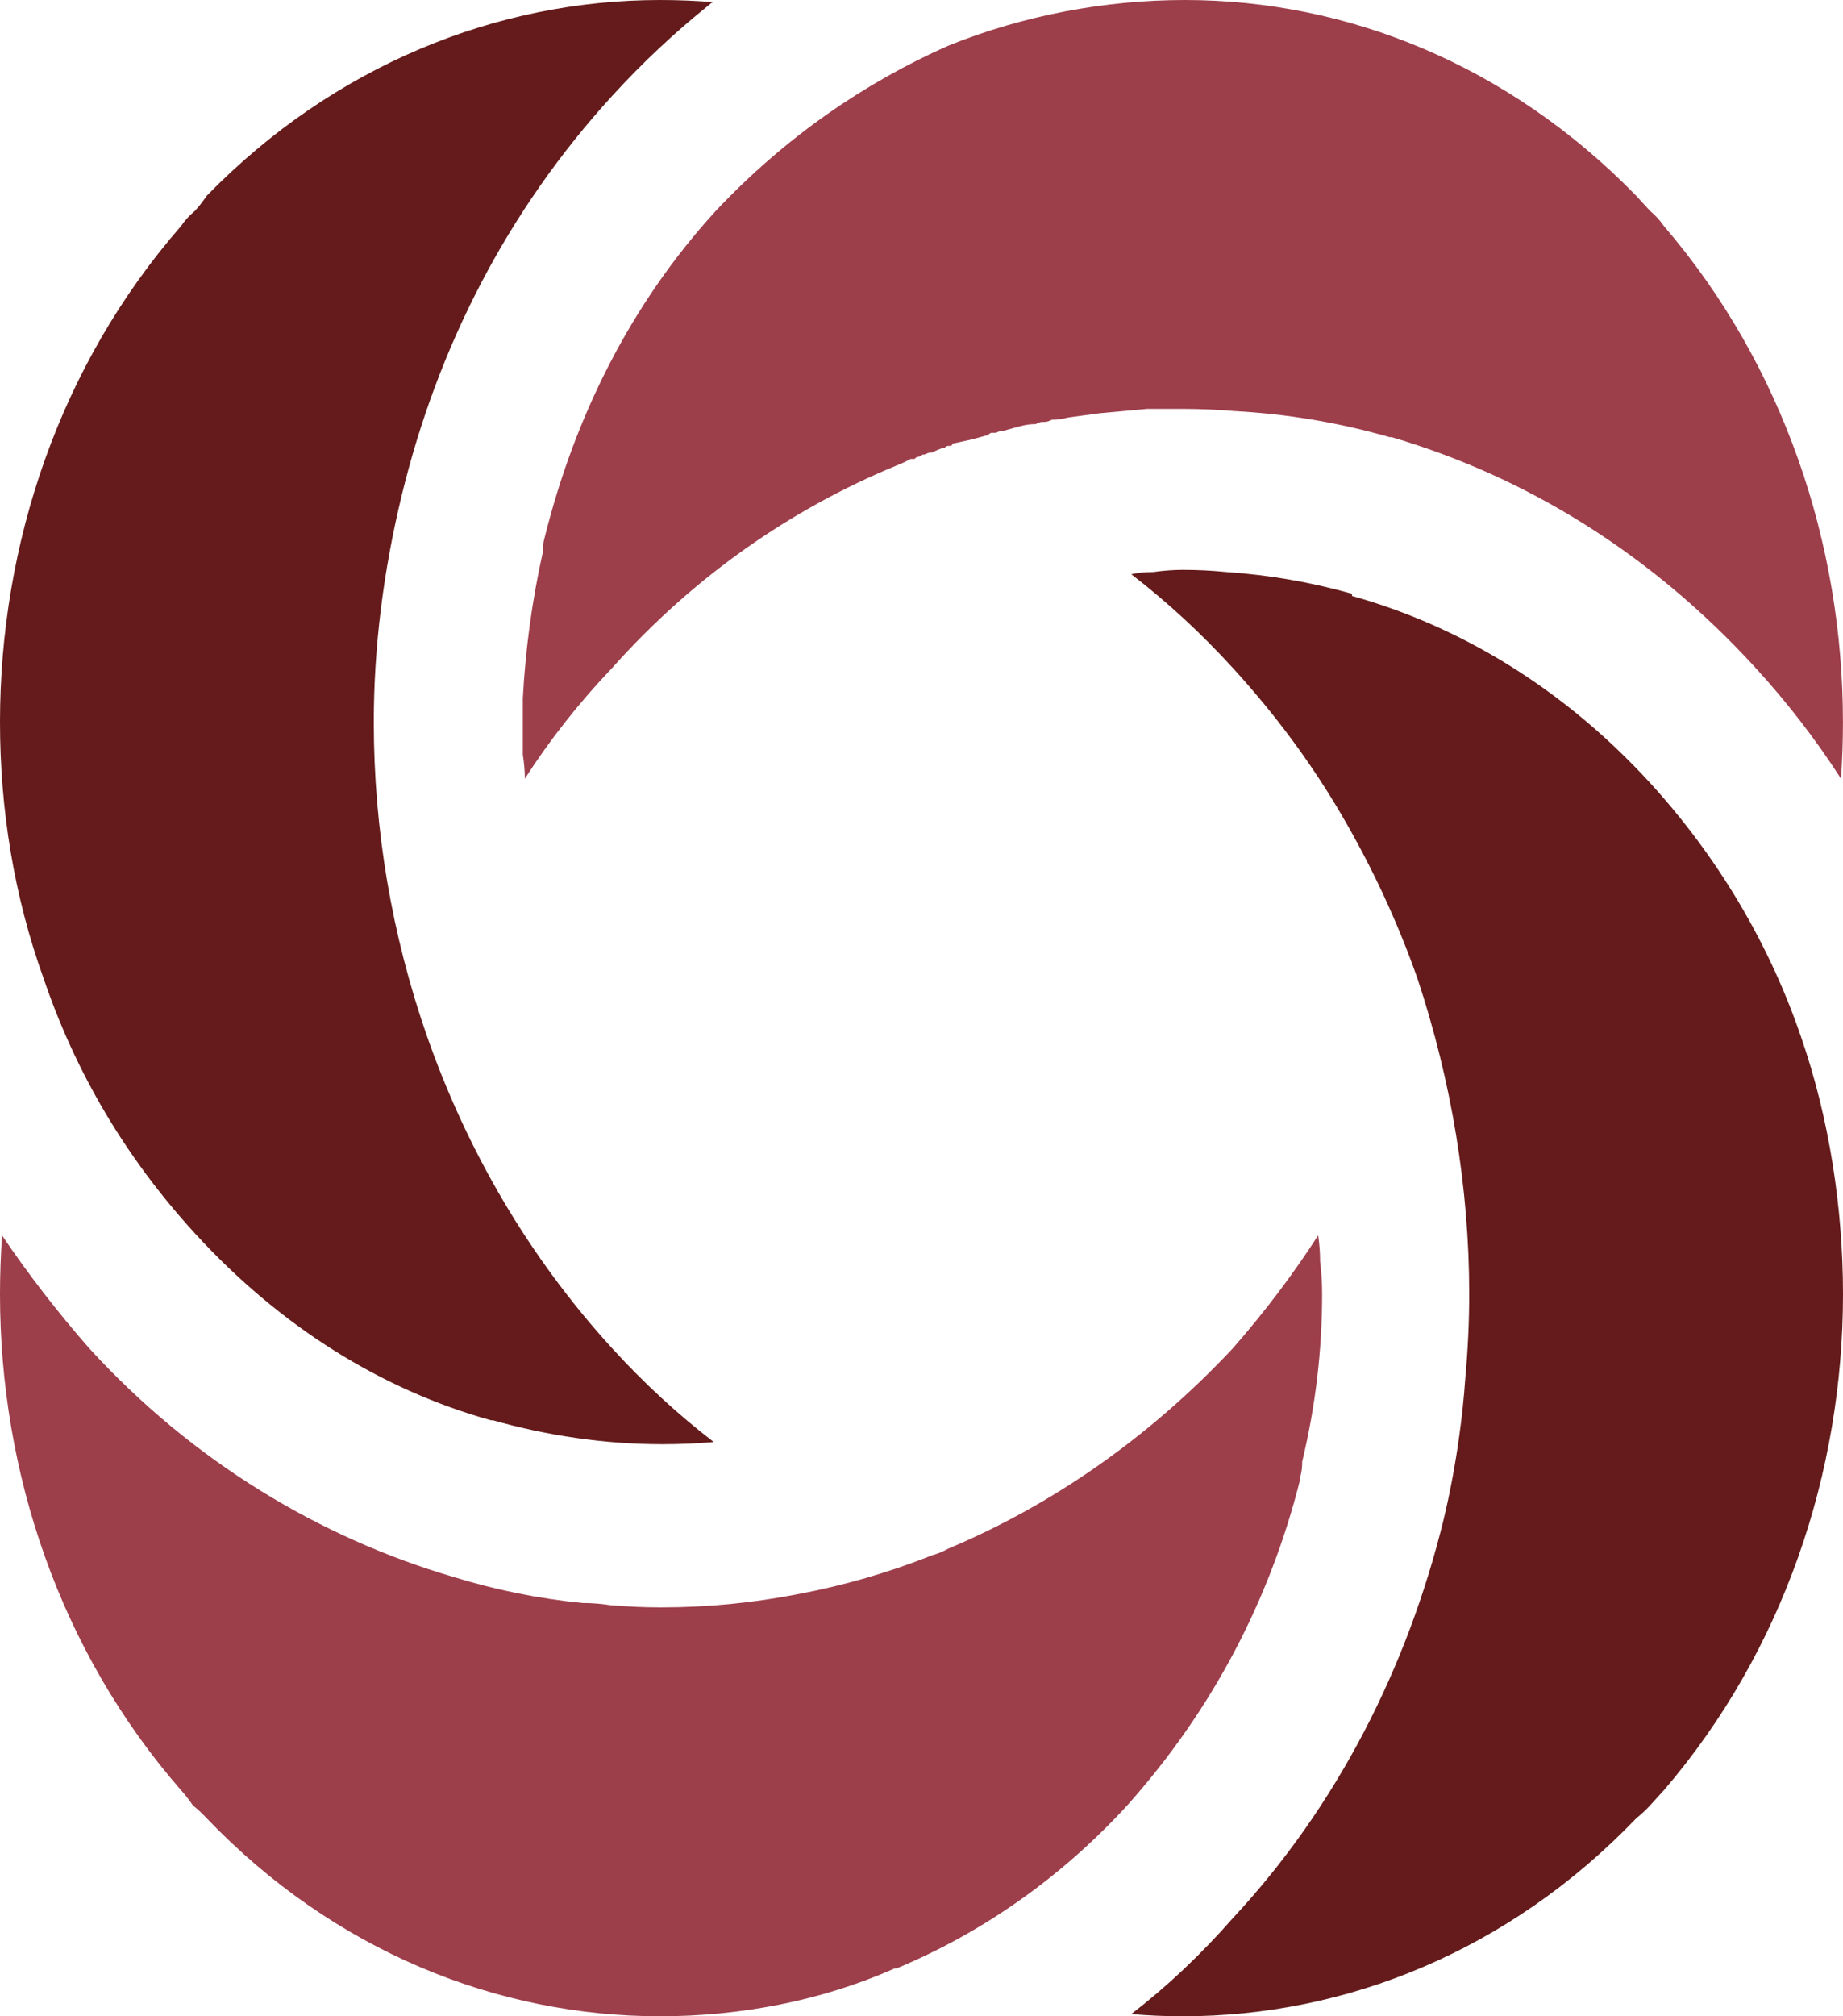 <svg width="32" height="35" viewBox="0 0 32 35" fill="none" xmlns="http://www.w3.org/2000/svg">
<path d="M22.956 22.465C22.956 23.447 22.84 24.416 22.61 25.372C22.61 25.473 22.599 25.561 22.576 25.637C22.576 25.662 22.576 25.674 22.576 25.674C22.058 27.751 21.057 29.676 19.573 31.338C18.399 32.621 17.018 33.565 15.568 34.169C15.545 34.169 15.534 34.169 15.534 34.169C14.257 34.736 12.841 35 11.46 35C8.63 35 5.799 33.867 3.59 31.564C3.521 31.489 3.44 31.413 3.348 31.338C3.279 31.237 3.21 31.149 3.141 31.073C1.036 28.657 0 25.561 0 22.465C0 22.138 0.012 21.798 0.035 21.445C0.495 22.125 1.001 22.78 1.553 23.409C3.348 25.372 5.558 26.694 7.87 27.373C8.607 27.6 9.355 27.751 10.114 27.826C10.275 27.826 10.436 27.839 10.598 27.864C10.897 27.889 11.184 27.902 11.46 27.902C11.46 27.902 11.472 27.902 11.495 27.902C12.277 27.902 13.06 27.826 13.842 27.675C14.648 27.524 15.43 27.298 16.19 26.996C16.282 26.971 16.374 26.933 16.466 26.882C18.261 26.127 19.952 24.957 21.402 23.409C21.954 22.78 22.449 22.125 22.887 21.445C22.91 21.597 22.921 21.748 22.921 21.899C22.944 22.075 22.956 22.264 22.956 22.465Z" fill="#9D3E4B"/>
<path d="M31.999 12.535C31.999 12.862 31.988 13.19 31.965 13.517C31.528 12.837 31.033 12.195 30.48 11.591C28.651 9.59 26.476 8.269 24.163 7.589C24.14 7.589 24.129 7.589 24.129 7.589C23.254 7.337 22.357 7.186 21.436 7.136C21.137 7.111 20.838 7.098 20.539 7.098C20.332 7.098 20.125 7.098 19.918 7.098C19.641 7.123 19.365 7.149 19.089 7.174C18.905 7.199 18.721 7.224 18.537 7.249C18.445 7.274 18.353 7.287 18.261 7.287C18.215 7.312 18.169 7.325 18.122 7.325C18.122 7.325 18.111 7.325 18.088 7.325C18.065 7.325 18.03 7.337 17.984 7.362C17.892 7.362 17.8 7.375 17.708 7.4C17.616 7.425 17.524 7.451 17.432 7.476C17.386 7.476 17.34 7.488 17.294 7.513C17.271 7.513 17.248 7.513 17.225 7.513C17.202 7.513 17.179 7.526 17.156 7.551C17.064 7.576 16.972 7.602 16.88 7.627C16.765 7.652 16.65 7.677 16.535 7.702C16.535 7.727 16.523 7.74 16.5 7.74C16.477 7.74 16.465 7.74 16.465 7.74C16.442 7.74 16.419 7.753 16.396 7.778C16.396 7.778 16.385 7.778 16.362 7.778C16.293 7.803 16.235 7.828 16.189 7.853C16.143 7.853 16.097 7.866 16.051 7.891C16.051 7.891 16.04 7.891 16.017 7.891C15.994 7.916 15.971 7.929 15.948 7.929C15.925 7.929 15.902 7.941 15.879 7.967C15.856 7.967 15.833 7.967 15.81 7.967C15.718 8.017 15.637 8.055 15.568 8.08C13.739 8.835 12.047 10.005 10.632 11.591C10.056 12.195 9.55 12.837 9.113 13.517C9.113 13.391 9.101 13.252 9.078 13.101C9.078 12.925 9.078 12.736 9.078 12.535C9.078 12.409 9.078 12.271 9.078 12.12C9.124 11.264 9.239 10.421 9.424 9.59C9.424 9.489 9.435 9.401 9.458 9.326C9.976 7.249 10.942 5.286 12.427 3.662C13.635 2.379 15.016 1.435 16.465 0.793C17.777 0.264 19.193 0 20.573 0C23.404 0 26.2 1.133 28.409 3.398C28.501 3.499 28.582 3.587 28.651 3.662C28.743 3.738 28.823 3.826 28.893 3.927C30.964 6.343 31.999 9.439 31.999 12.535Z" fill="#9D3E4B"/>
<path d="M10.632 23.409C11.184 24.013 11.771 24.554 12.393 25.032C12.093 25.058 11.794 25.07 11.495 25.07C10.494 25.07 9.493 24.919 8.561 24.655C8.561 24.655 8.549 24.655 8.526 24.655C6.628 24.126 4.867 23.031 3.383 21.408C2.175 20.086 1.312 18.614 0.759 16.99C0.242 15.556 0 14.045 0 12.535C0 9.439 1.036 6.343 3.141 3.927C3.21 3.826 3.291 3.738 3.383 3.662C3.452 3.587 3.521 3.499 3.59 3.398C5.799 1.133 8.63 1.84306e-05 11.46 1.84306e-05C11.783 1.84306e-05 12.093 0.013 12.393 0.038C12.37 0.038 12.347 0.05 12.323 0.076C11.725 0.554 11.161 1.082 10.632 1.661C8.802 3.662 7.594 6.041 6.973 8.608C6.662 9.892 6.49 11.214 6.49 12.535C6.49 14.385 6.8 16.235 7.422 18.01C8.112 19.973 9.182 21.823 10.632 23.409Z" fill="#651B1B"/>
<path d="M32 22.465C32 25.561 30.964 28.657 28.893 31.073C28.824 31.149 28.744 31.237 28.652 31.338C28.583 31.413 28.502 31.489 28.41 31.564C26.201 33.867 23.37 35 20.54 35C20.24 35 19.941 34.987 19.642 34.962C20.263 34.484 20.85 33.93 21.402 33.301C23.232 31.338 24.44 28.921 25.062 26.392C25.177 25.913 25.269 25.422 25.338 24.919C25.384 24.592 25.418 24.265 25.441 23.937C25.487 23.434 25.51 22.943 25.51 22.465C25.51 20.615 25.2 18.765 24.613 16.99C24.268 16.009 23.83 15.065 23.301 14.159C22.772 13.252 22.139 12.397 21.402 11.591C20.85 10.987 20.263 10.446 19.642 9.968C19.757 9.942 19.884 9.93 20.022 9.93C20.206 9.905 20.378 9.892 20.54 9.892C20.793 9.892 21.046 9.905 21.299 9.93C22.035 9.98 22.76 10.106 23.474 10.307C23.474 10.333 23.474 10.345 23.474 10.345C25.372 10.874 27.167 11.969 28.652 13.592C29.825 14.876 30.723 16.386 31.275 18.01C31.758 19.407 32 20.955 32 22.465Z" fill="#651B1B"/>
</svg>
